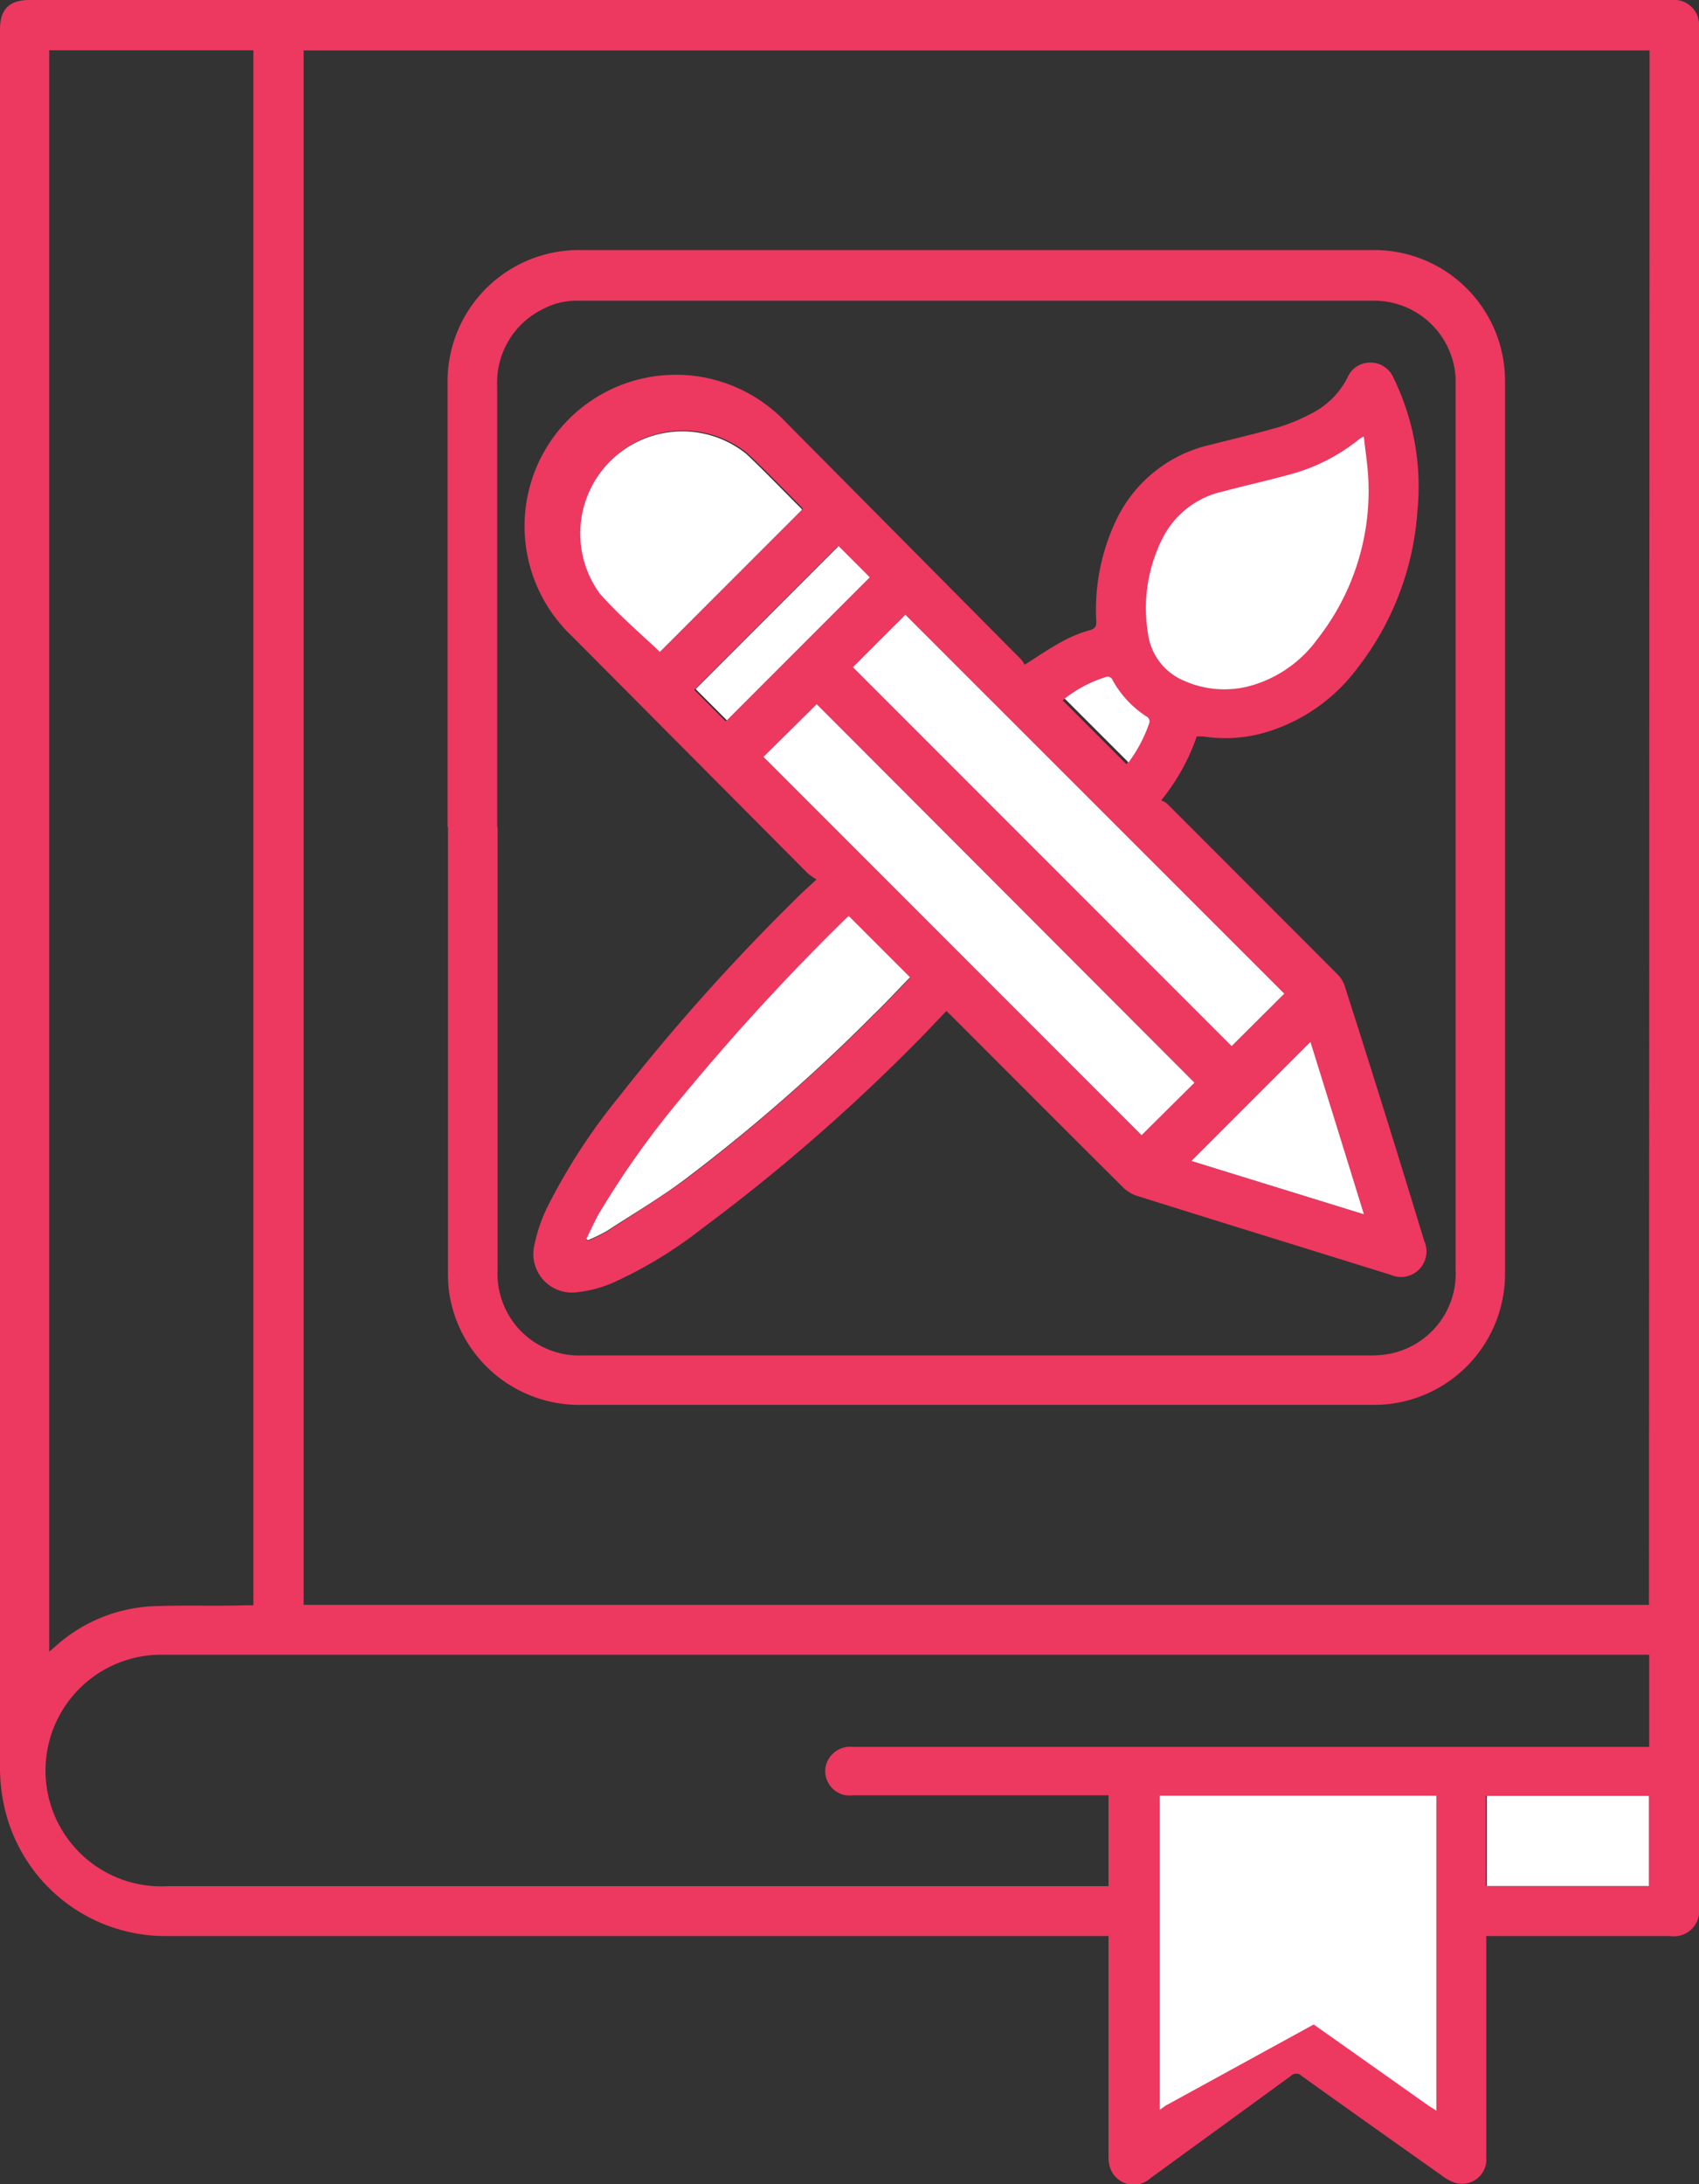 <svg xmlns="http://www.w3.org/2000/svg" viewBox="0 0 83.21 106.91"><rect x="0" y="0" width="83.21" height="106.91" fill="#333333" stroke="none"/><defs><style>.cls-1{fill:#ed385f;}.cls-2{fill:#fff;}</style></defs><g id="Layer_2" data-name="Layer 2"><g id="Layer_1-2" data-name="Layer 1"><path class="cls-1" d="M72.79,94.77v.42c0,3.47,0,6.94,0,10.41a1.19,1.19,0,0,1-1.49,1.26,2.13,2.13,0,0,1-.68-.36c-2.29-1.62-4.58-3.24-6.87-4.88a.37.37,0,0,0-.53,0l-6.87,5a1.22,1.22,0,0,1-2-.56,2,2,0,0,1-.06-.61c0-3.42,0-6.83,0-10.25v-.43H8.27a8.08,8.08,0,0,1-8-6.08A8.77,8.77,0,0,1,0,86.52Q0,54,0,21.52V1.44C0,.46.45,0,1.44,0H81.87a1.22,1.22,0,0,1,1.34,1.32V79.52q0,6.93,0,13.85a1.24,1.24,0,0,1-1.42,1.4h-9Zm8-92.3H14.87V78.56H80.76ZM12.41,78.57V2.46h-10V80.85l.26-.22a7.66,7.66,0,0,1,4.73-2c1.52-.07,3.05,0,4.58-.05h.39M80.77,81H8a5.67,5.67,0,1,0,.22,11.33q22.86,0,45.73,0h.34V87.88H41.84a2.82,2.82,0,0,1-.41,0,1.2,1.2,0,0,1-1-1.37,1.23,1.23,0,0,1,1.34-1h39ZM70.35,87.9H56.8v15.38l.31-.22,5.47-4a1.29,1.29,0,0,1,1.8,0l5.66,4,.31.22Zm10.42,0h-8v4.41h8Z"></path><path class="cls-2" d="M57.11,103.06l-.31.22V87.9H70.35v15.42L70,103.1l-5.66-4"></path><rect class="cls-2" x="72.82" y="87.91" width="7.94" height="4.41"></rect><path class="cls-1" d="M21.92,40.48V18.7a6.43,6.43,0,0,1,6.46-6.46H67.2a6.41,6.41,0,0,1,6.51,6.52v43.5a6.42,6.42,0,0,1-6.5,6.51H28.48A6.44,6.44,0,0,1,22,63.28a7.31,7.31,0,0,1-.06-1.05q0-10.87,0-21.75m2.43,0q0,10.85,0,21.69a4,4,0,0,0,4.17,4.18H67.18a4.7,4.7,0,0,0,.92-.09,4,4,0,0,0,3.19-4.12V19c0-.16,0-.33,0-.49a4,4,0,0,0-3.93-3.79H28.29a3.5,3.5,0,0,0-1.68.4,4,4,0,0,0-2.26,3.79V40.48"></path><path class="cls-1" d="M58.63,36a10.31,10.31,0,0,1-1.76,3.18,1.11,1.11,0,0,1,.3.17l8.32,8.33a1.41,1.41,0,0,1,.37.59q2,6.24,3.89,12.47a1.25,1.25,0,0,1-1.65,1.66c-4.15-1.29-8.3-2.57-12.44-3.87a1.73,1.73,0,0,1-.67-.42c-2.82-2.8-5.63-5.62-8.44-8.43l-.2-.19c-.56.58-1.11,1.18-1.68,1.74a90.8,90.8,0,0,1-10.29,8.91A21.33,21.33,0,0,1,30,62.8a5.94,5.94,0,0,1-1.7.45,1.89,1.89,0,0,1-2.12-2.34A7.79,7.79,0,0,1,26.85,59a29.59,29.59,0,0,1,3.48-5.33,101.42,101.42,0,0,1,8.76-9.78c.26-.26.54-.5.9-.84a3.22,3.22,0,0,1-.44-.31L28,31.13a7.41,7.41,0,1,1,10.5-10.45L50,32.27a1,1,0,0,1,.18.27c.68-.43,1.26-.83,1.88-1.16a6.2,6.2,0,0,1,1.31-.53c.26-.08.33-.17.32-.44a10.22,10.22,0,0,1,1-5,6.76,6.76,0,0,1,4.64-3.65c1.13-.29,2.27-.55,3.39-.88a9.37,9.37,0,0,0,1.53-.65A4,4,0,0,0,66,18.47a1.19,1.19,0,0,1,1.13-.72,1.22,1.22,0,0,1,1.12.75A12.09,12.09,0,0,1,69.42,25a14.06,14.06,0,0,1-2.92,7.68,8.7,8.7,0,0,1-4.45,3.15,7,7,0,0,1-3.12.22l-.3,0M41.77,32.66,60.32,51.21l2.58-2.57L44.34,30.09l-2.57,2.57m-4.38,4.39L55.91,55.57,58.49,53,40,34.47c-.85.86-1.72,1.73-2.58,2.58M66.8,21.41a1.76,1.76,0,0,0-.18.11,9.18,9.18,0,0,1-3.51,1.77c-1,.29-2.1.54-3.15.8a4.39,4.39,0,0,0-3,2.31A7.61,7.61,0,0,0,56.22,31,2.91,2.91,0,0,0,58,33.33a4.85,4.85,0,0,0,3.12.27,6.06,6.06,0,0,0,3.37-2.3A11.72,11.72,0,0,0,67,23.57c0-.7-.14-1.4-.22-2.16M32.32,31.91l7-7a.8.8,0,0,0-.06-.08c-.89-.89-1.76-1.8-2.68-2.66a5,5,0,0,0-7.17,6.84c.9,1,2,1.92,2.95,2.86M28.7,60.66l.09.08a8.51,8.51,0,0,0,.91-.44c1.37-.89,2.77-1.74,4.07-2.71a87.74,87.74,0,0,0,9-7.88c.62-.61,1.23-1.25,1.8-1.84l-3-3-.09.07a109.85,109.85,0,0,0-8.07,8.78,43.63,43.63,0,0,0-4.09,5.74c-.22.4-.41.82-.62,1.23M64.18,51l-5.83,5.83,8.45,2.61C65.91,56.6,65,53.78,64.18,51M35.6,35.26l7-7L41,26.77l-7,7,1.53,1.53m16.53-1,3.11,3.11a7,7,0,0,0,1-1.88.28.28,0,0,0-.14-.38,5,5,0,0,1-1.63-1.75.27.27,0,0,0-.37-.16,6.27,6.27,0,0,0-2,1.06"></path><path class="cls-2" d="M41.77,32.66l2.57-2.57L62.9,48.64l-2.58,2.57L41.77,32.66"></path><path class="cls-2" d="M37.39,37.05,40,34.47,58.5,53l-2.59,2.57Z"></path><path class="cls-2" d="M66.8,21.41c.08.76.2,1.46.22,2.16a11.74,11.74,0,0,1-2.51,7.73,6.06,6.06,0,0,1-3.37,2.3A4.85,4.85,0,0,1,58,33.33,2.91,2.91,0,0,1,56.22,31a7.61,7.61,0,0,1,.71-4.64,4.36,4.36,0,0,1,3-2.31c1-.27,2.1-.51,3.15-.8a9.18,9.18,0,0,0,3.51-1.77,1.76,1.76,0,0,1,.18-.11"></path><path class="cls-2" d="M32.32,31.91c-1-.94-2.05-1.84-2.95-2.86a5,5,0,0,1,7.17-6.84c.92.86,1.79,1.78,2.68,2.66a.8.8,0,0,1,.06.08l-7,7"></path><path class="cls-2" d="M28.71,60.66c.2-.41.39-.83.61-1.23a43.63,43.63,0,0,1,4.09-5.74,111.6,111.6,0,0,1,8.07-8.78l.09-.07,3,3c-.58.59-1.17,1.23-1.8,1.84a86.7,86.7,0,0,1-9,7.88c-1.3,1-2.7,1.82-4.07,2.71a8.51,8.51,0,0,1-.91.44l-.08-.08"></path><path class="cls-2" d="M64.18,51c.85,2.74,1.73,5.56,2.62,8.44l-8.45-2.61L64.18,51"></path><path class="cls-2" d="M35.6,35.26l-1.53-1.53,7-7,1.53,1.53-7,7"></path><path class="cls-2" d="M52.13,34.21a6.27,6.27,0,0,1,2-1.06.27.27,0,0,1,.37.16,5,5,0,0,0,1.63,1.75.28.28,0,0,1,.14.38,7,7,0,0,1-1,1.88l-3.11-3.11"></path></g></g></svg>